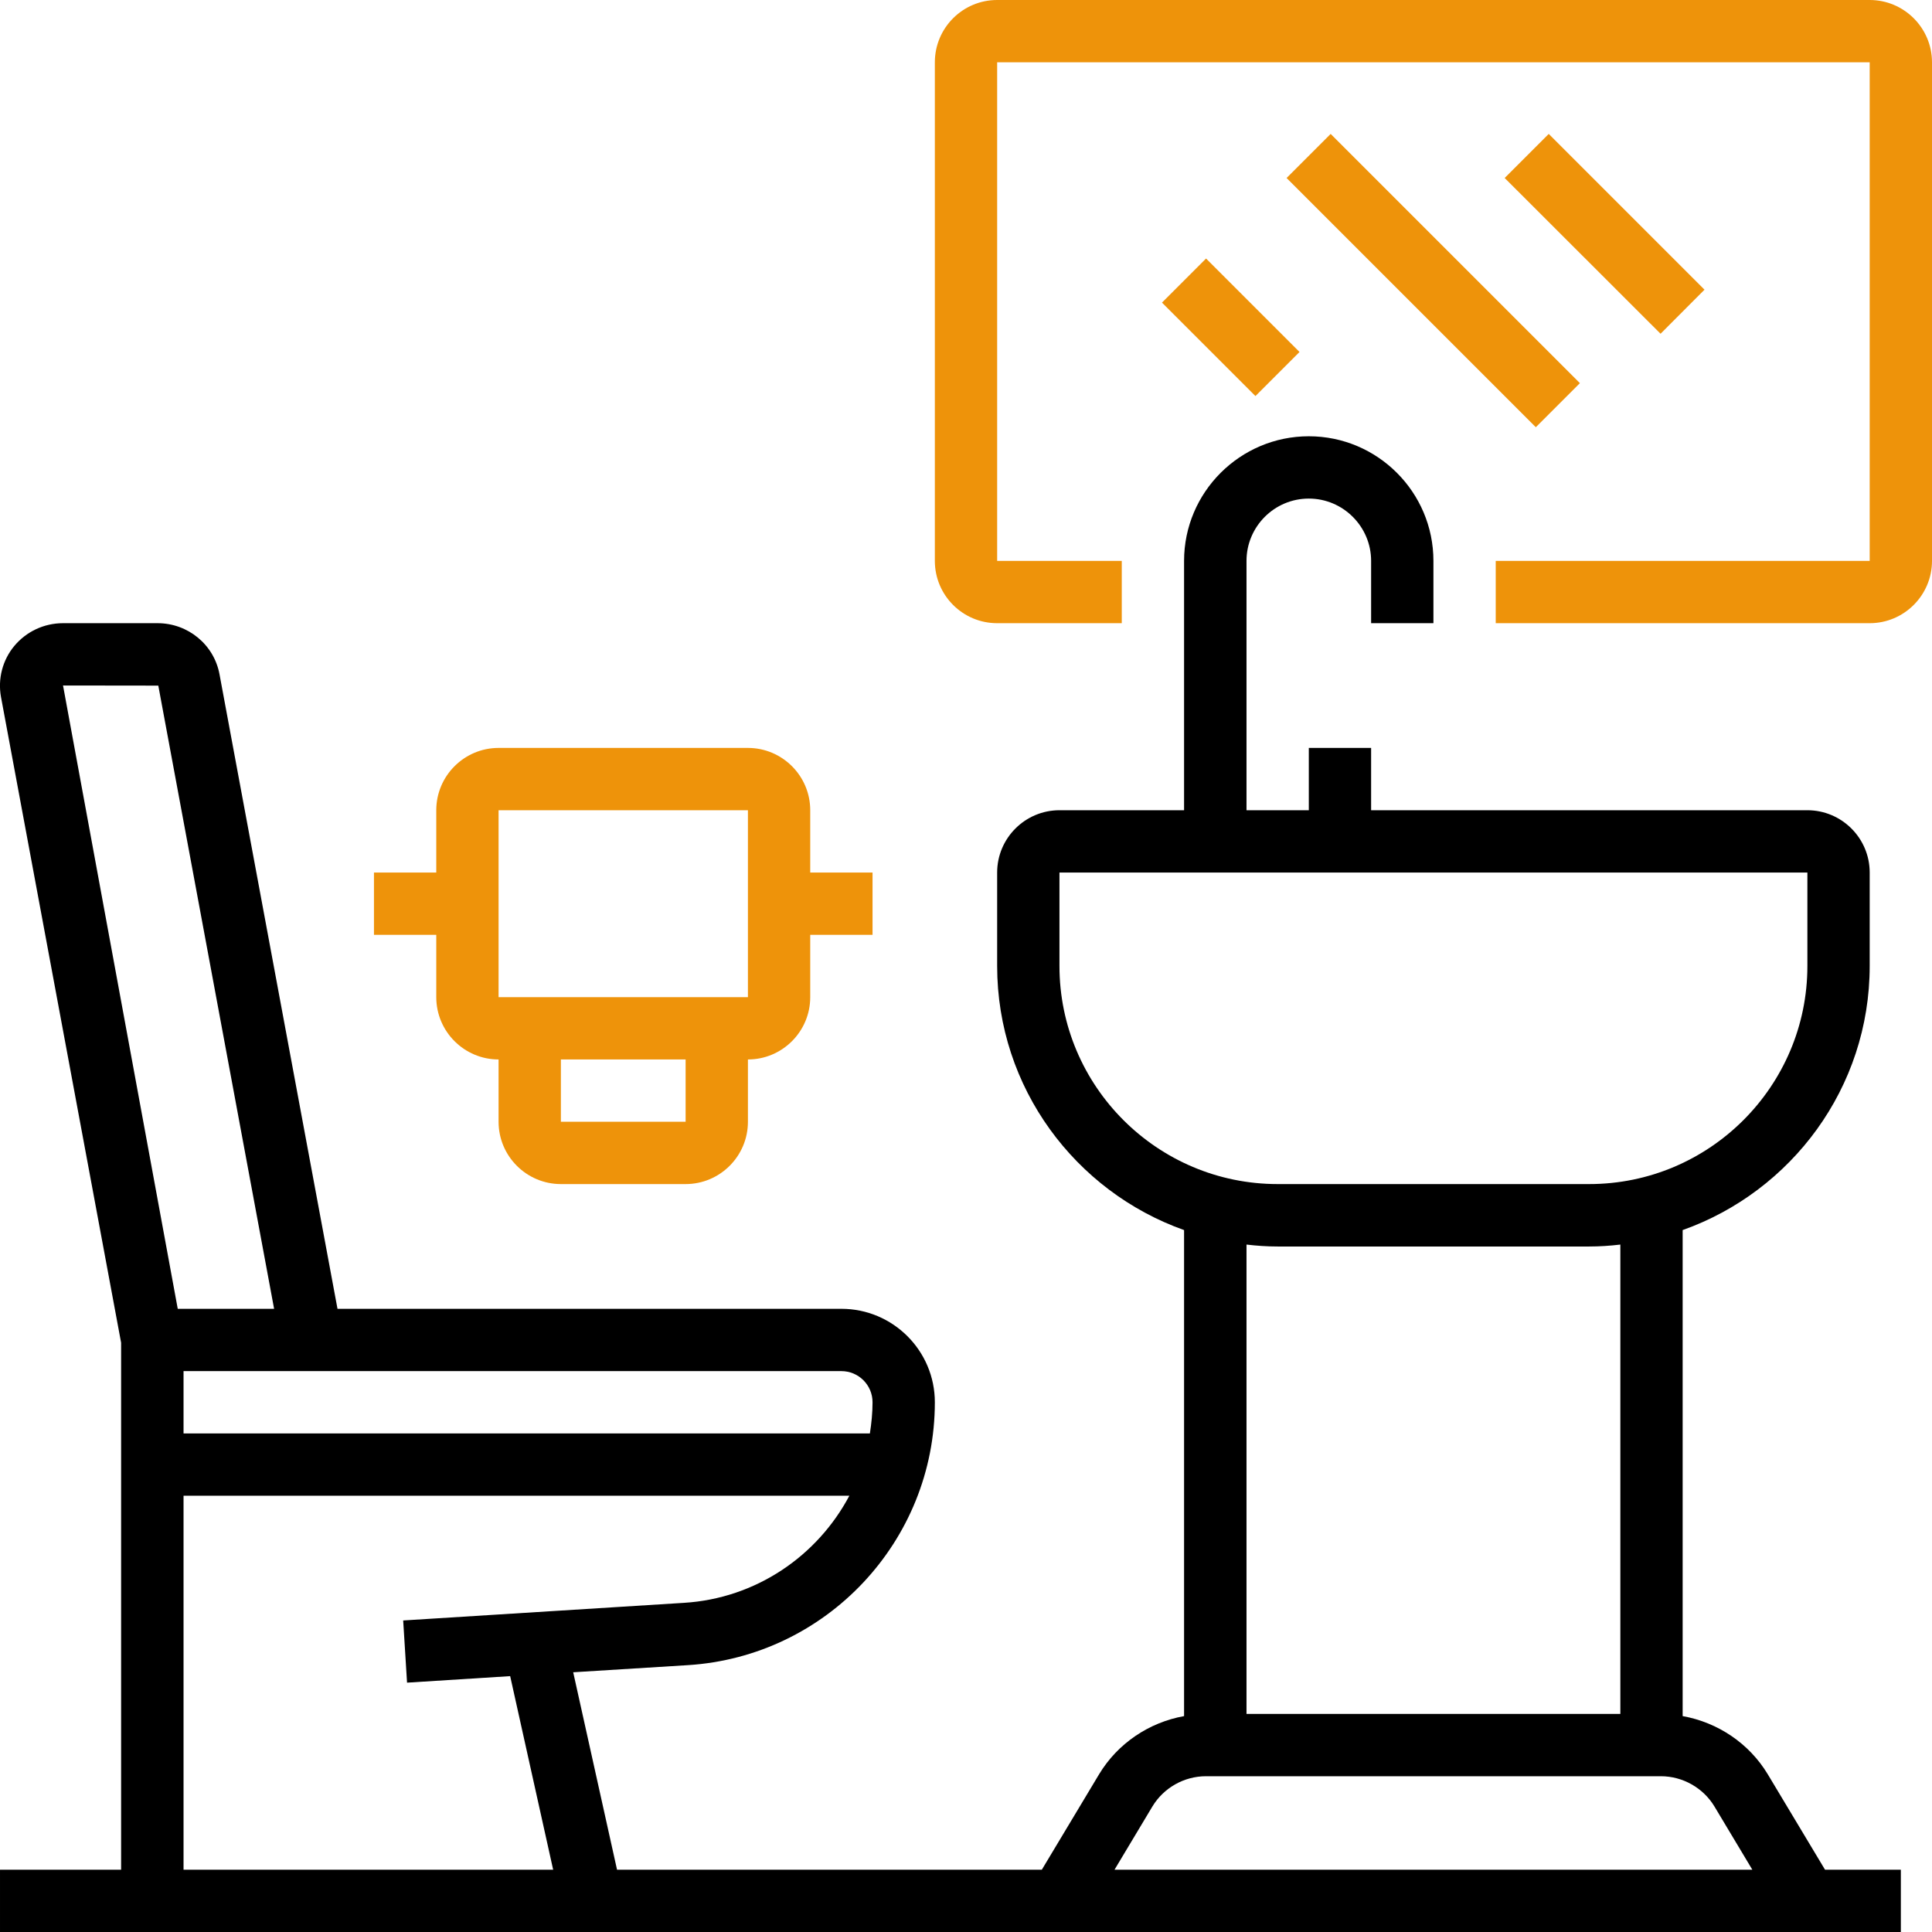 <svg width="16" height="16" viewBox="0 0 16 16" fill="none" xmlns="http://www.w3.org/2000/svg">
<g clip-path="url(#clip0_632_4979)">
<path d="M3.613 8.258C3.613 8.543 3.845 8.774 4.129 8.774V9.29C4.129 9.575 4.361 9.806 4.645 9.806H5.678C5.962 9.806 6.194 9.575 6.194 9.29V8.774C6.478 8.774 6.71 8.543 6.71 8.258V7.742H7.226V7.226H6.71V6.71C6.71 6.425 6.478 6.194 6.194 6.194H4.129C3.845 6.194 3.613 6.425 3.613 6.71V7.226H3.097V7.742H3.613V8.258ZM5.678 9.29H4.645V8.774H5.678V9.29ZM4.129 6.71H6.194L6.194 8.258H4.129V6.71Z" fill="#EE930A"/>
<path d="M14.64 14.694C14.486 14.438 14.226 14.264 13.935 14.212V10.187C14.836 9.867 15.484 9.009 15.484 8V7.226C15.484 6.941 15.252 6.71 14.968 6.71H11.355V6.194H10.839V6.71H10.323V4.645C10.323 4.361 10.554 4.129 10.839 4.129C11.123 4.129 11.355 4.361 11.355 4.645V5.161H11.871V4.645C11.871 4.076 11.408 3.613 10.839 3.613C10.27 3.613 9.806 4.076 9.806 4.645V6.71H8.774C8.49 6.71 8.258 6.941 8.258 7.226V8C8.258 9.009 8.906 9.867 9.806 10.187V14.212C9.516 14.264 9.256 14.438 9.102 14.694L8.628 15.484H5.11L4.747 13.849L5.697 13.79C6.844 13.718 7.742 12.762 7.742 11.613C7.742 11.186 7.395 10.839 6.968 10.839H2.795L1.818 5.585C1.773 5.339 1.557 5.161 1.305 5.161H0.522C0.365 5.161 0.218 5.23 0.118 5.35C0.021 5.467 -0.019 5.621 0.008 5.771L1.003 11.12V15.484H4.09849e-05V16H15.742V15.484H15.114L14.64 14.694ZM8.774 8V7.226H14.968V8C14.968 8.996 14.157 9.806 13.161 9.806H10.581C9.585 9.806 8.774 8.996 8.774 8ZM10.581 10.323H13.161C13.248 10.323 13.335 10.317 13.419 10.307V14.194H10.323V10.307C10.408 10.317 10.493 10.323 10.581 10.323ZM9.544 14.96C9.637 14.806 9.806 14.71 9.987 14.71H13.755C13.935 14.71 14.105 14.806 14.198 14.96L14.512 15.484H9.23L9.544 14.96ZM7.226 11.613C7.226 11.701 7.217 11.787 7.204 11.871H1.52V11.355H6.968C7.11 11.355 7.226 11.47 7.226 11.613ZM0.522 5.677L1.311 5.678L2.27 10.839H1.472L0.522 5.677ZM1.52 12.387H7.034C6.77 12.885 6.262 13.237 5.665 13.274L3.339 13.42L3.371 13.935L4.225 13.881L4.581 15.484H1.52V12.387Z" fill="black"/>
<path d="M15.484 0H8.258C7.973 0 7.742 0.231 7.742 0.516V4.645C7.742 4.93 7.973 5.161 8.258 5.161H9.29V4.645H8.258V0.516H15.484V4.645H12.387V5.161H15.484C15.768 5.161 16 4.93 16 4.645V0.516C16 0.231 15.768 0 15.484 0Z" fill="#EE930A"/>
<path d="M9.623 2.506L9.988 2.141L10.762 2.915L10.397 3.28L9.623 2.506Z" fill="#EE930A"/>
<path d="M10.655 1.474L11.02 1.109L13.084 3.173L12.719 3.538L10.655 1.474Z" fill="#EE930A"/>
<path d="M12.461 1.474L12.826 1.109L14.116 2.399L13.752 2.764L12.461 1.474Z" fill="#EE930A"/>
</g>
<defs>
<clipPath id="clip0_632_4979">
<rect width="16" height="16" fill="white"/>
</clipPath>
</defs>
</svg>
